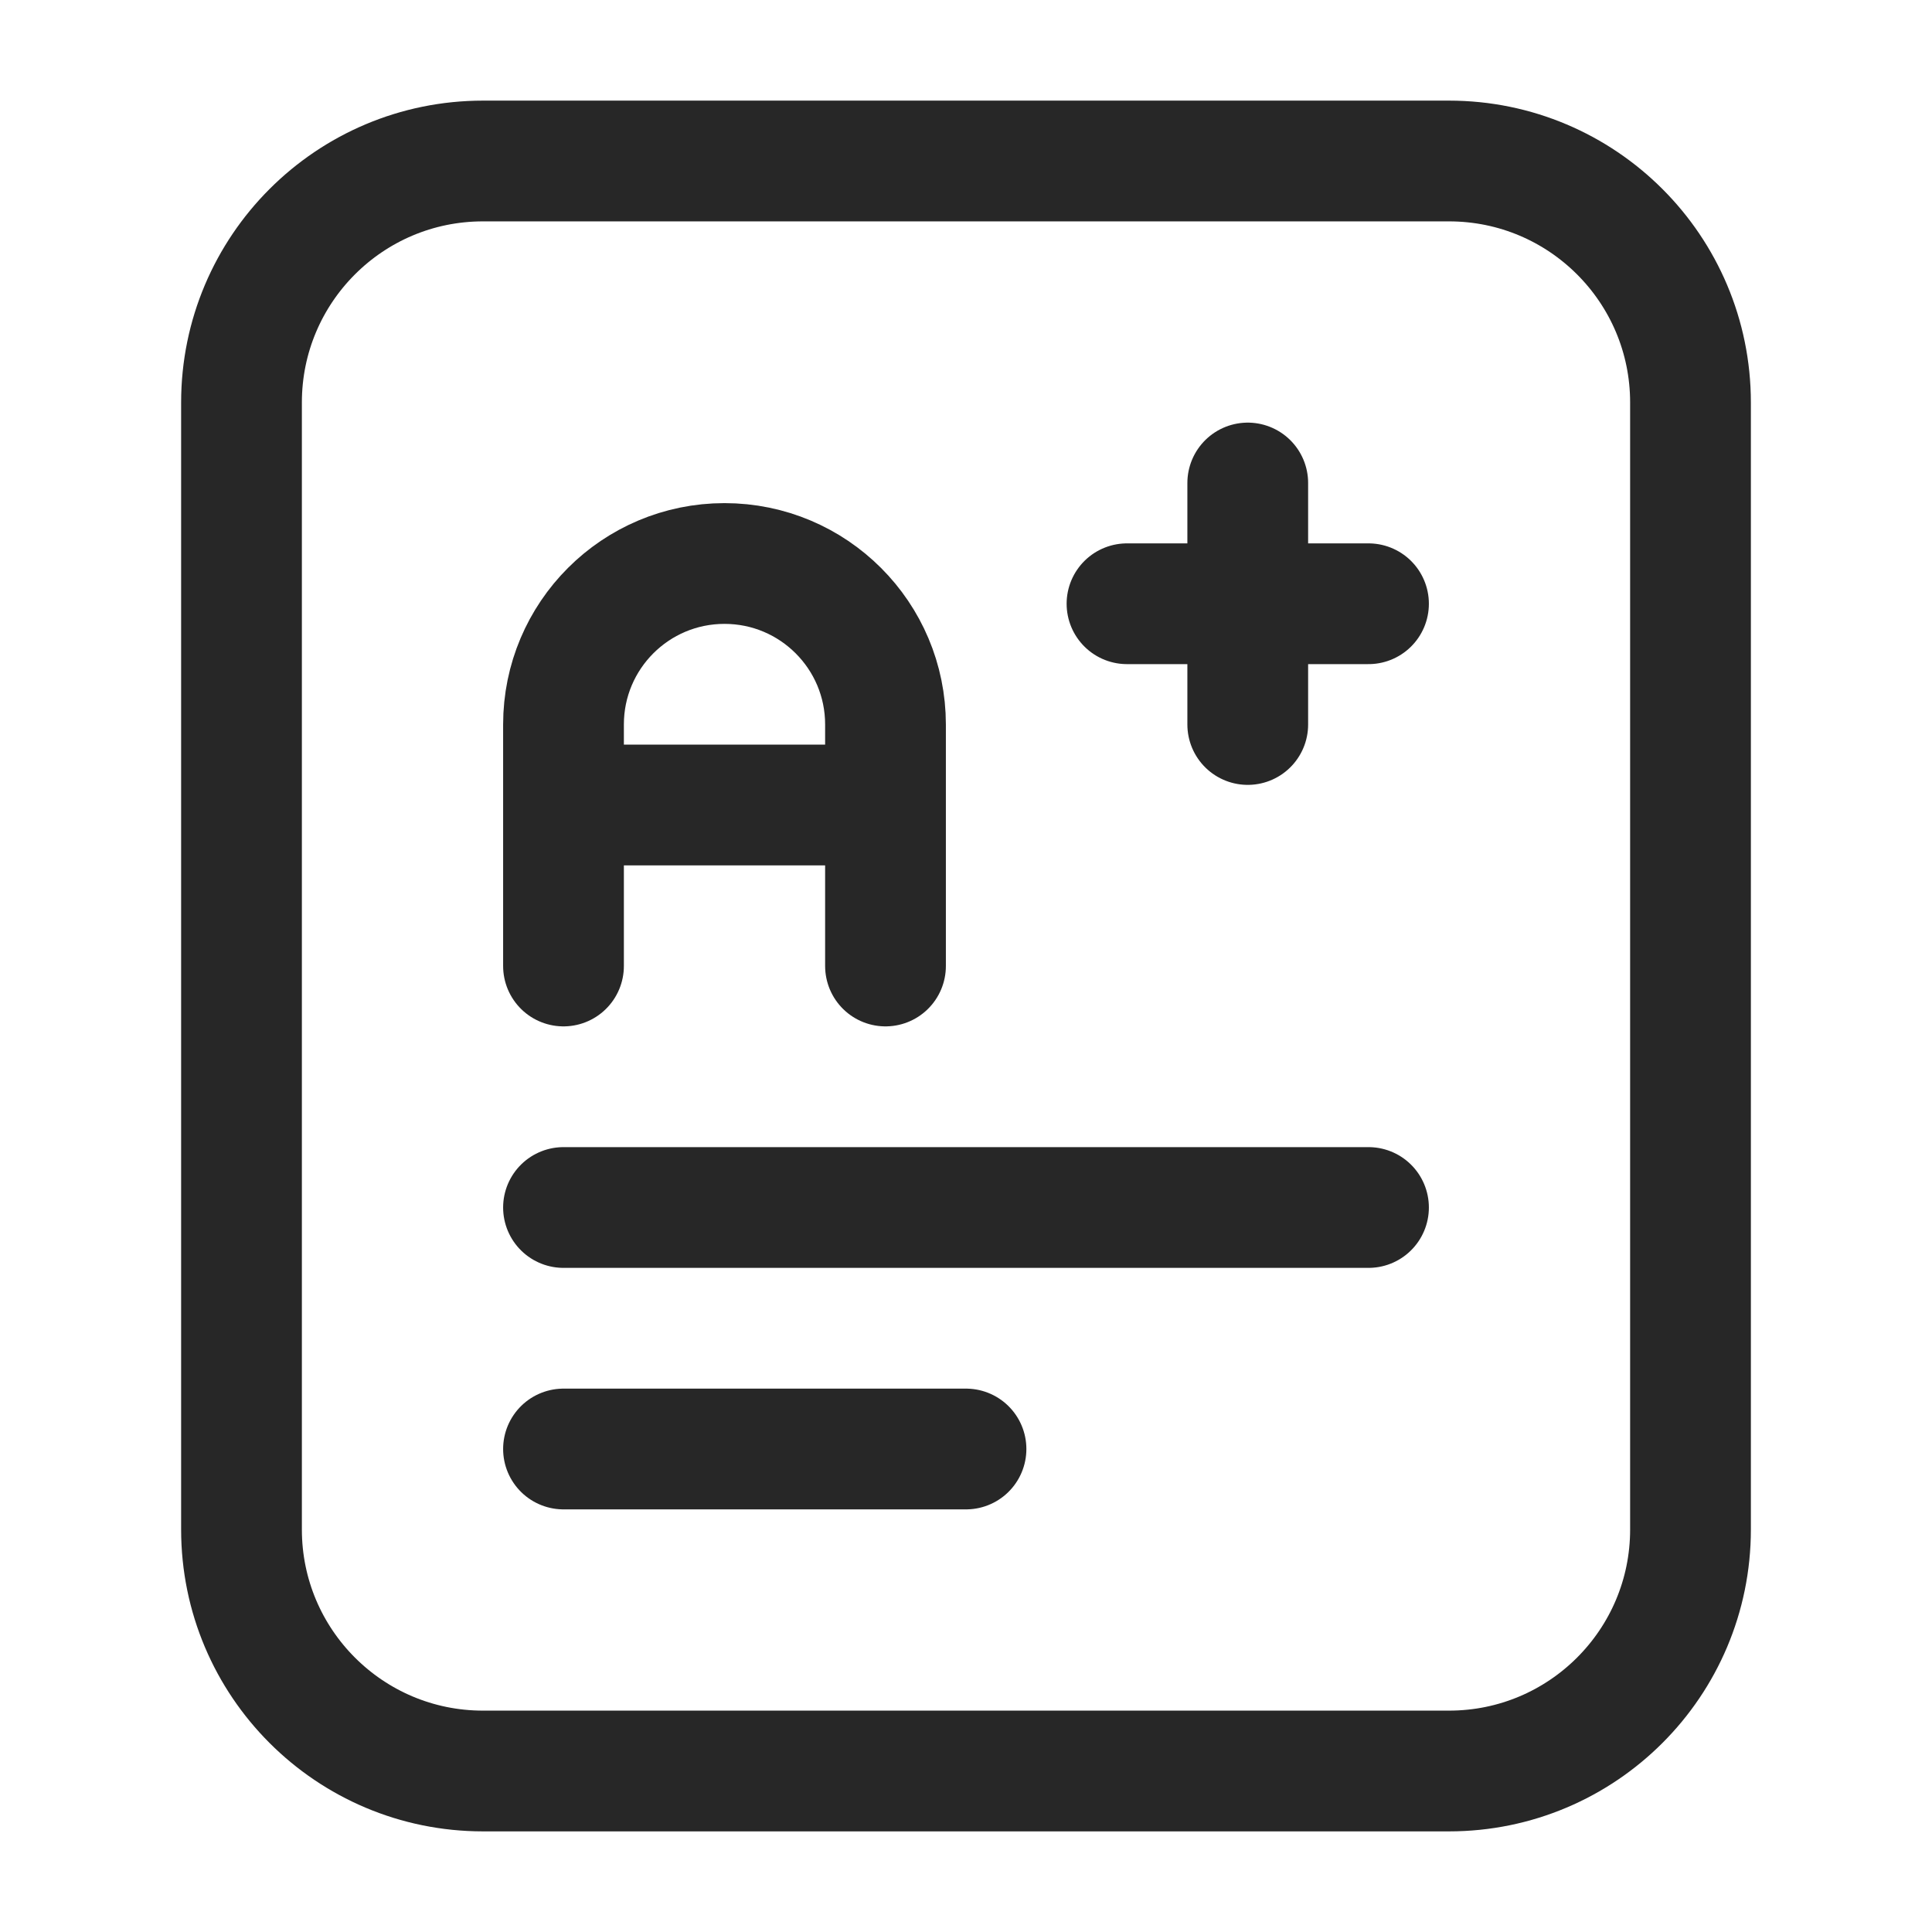 <svg width="24" height="24" viewBox="0 0 24 24" fill="none" xmlns="http://www.w3.org/2000/svg">
<path d="M11 12V9C11 7.895 10.105 7 9 7C7.895 7 7 7.895 7 9V12M7 10H11M7 15H17M7 18H12M14 7.5H17M15.5 6V9M6 22H18C19.657 22 21 20.657 21 19V5C21 3.343 19.657 2 18 2H6C4.343 2 3 3.343 3 5V19C3 20.657 4.343 22 6 22Z" stroke="#272727" stroke-width="1.5" stroke-linecap="round"/>
</svg>
